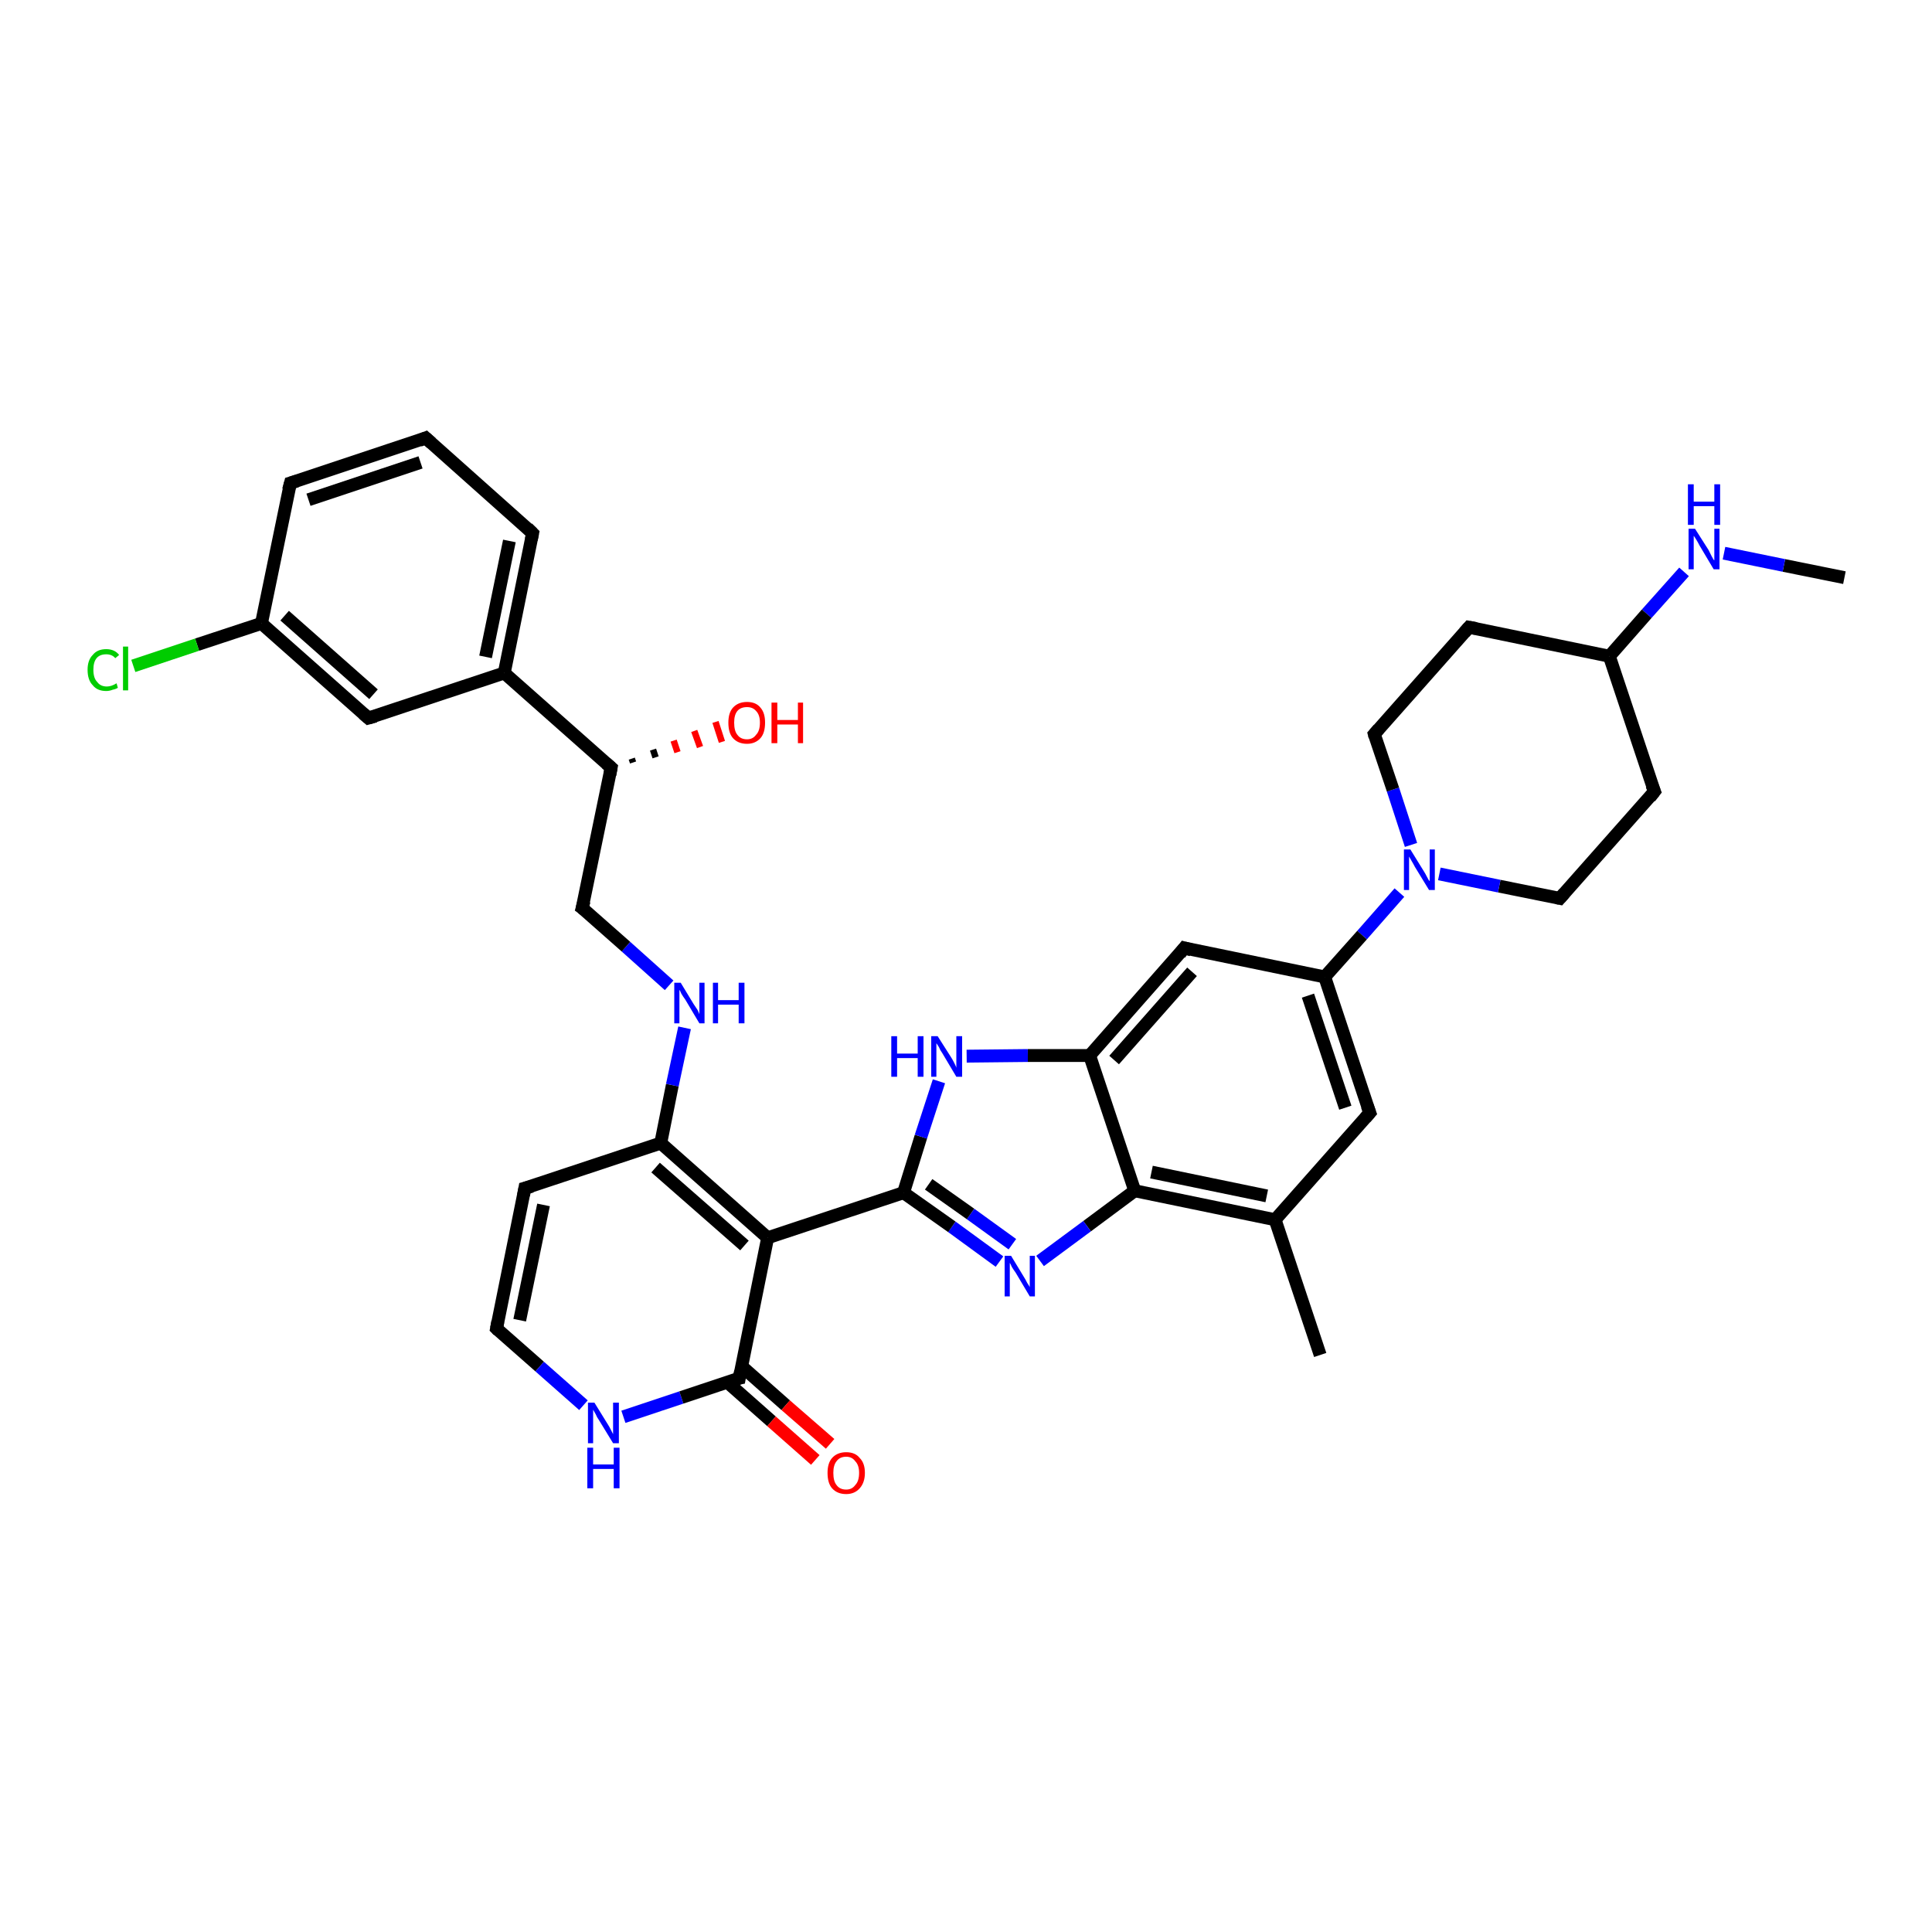 <?xml version='1.0' encoding='iso-8859-1'?>
<svg version='1.1' baseProfile='full'
              xmlns='http://www.w3.org/2000/svg'
                      xmlns:rdkit='http://www.rdkit.org/xml'
                      xmlns:xlink='http://www.w3.org/1999/xlink'
                  xml:space='preserve'
width='300px' height='300px' viewBox='0 0 300 300'>
<!-- END OF HEADER -->
<rect style='opacity:1.0;fill:#FFFFFF;stroke:none' width='300.0' height='300.0' x='0.0' y='0.0'> </rect>
<path class='bond-0 atom-0 atom-1' d='M 286.4,89.7 L 277.0,87.8' style='fill:none;fill-rule:evenodd;stroke:#000000;stroke-width:2.0px;stroke-linecap:butt;stroke-linejoin:miter;stroke-opacity:1' />
<path class='bond-0 atom-0 atom-1' d='M 277.0,87.8 L 267.7,85.9' style='fill:none;fill-rule:evenodd;stroke:#0000FF;stroke-width:2.0px;stroke-linecap:butt;stroke-linejoin:miter;stroke-opacity:1' />
<path class='bond-1 atom-1 atom-2' d='M 261.5,88.8 L 255.7,95.3' style='fill:none;fill-rule:evenodd;stroke:#0000FF;stroke-width:2.0px;stroke-linecap:butt;stroke-linejoin:miter;stroke-opacity:1' />
<path class='bond-1 atom-1 atom-2' d='M 255.7,95.3 L 249.9,101.9' style='fill:none;fill-rule:evenodd;stroke:#000000;stroke-width:2.0px;stroke-linecap:butt;stroke-linejoin:miter;stroke-opacity:1' />
<path class='bond-2 atom-2 atom-3' d='M 249.9,101.9 L 256.9,122.9' style='fill:none;fill-rule:evenodd;stroke:#000000;stroke-width:2.0px;stroke-linecap:butt;stroke-linejoin:miter;stroke-opacity:1' />
<path class='bond-3 atom-3 atom-4' d='M 256.9,122.9 L 242.2,139.5' style='fill:none;fill-rule:evenodd;stroke:#000000;stroke-width:2.0px;stroke-linecap:butt;stroke-linejoin:miter;stroke-opacity:1' />
<path class='bond-4 atom-4 atom-5' d='M 242.2,139.5 L 232.8,137.6' style='fill:none;fill-rule:evenodd;stroke:#000000;stroke-width:2.0px;stroke-linecap:butt;stroke-linejoin:miter;stroke-opacity:1' />
<path class='bond-4 atom-4 atom-5' d='M 232.8,137.6 L 223.5,135.7' style='fill:none;fill-rule:evenodd;stroke:#0000FF;stroke-width:2.0px;stroke-linecap:butt;stroke-linejoin:miter;stroke-opacity:1' />
<path class='bond-5 atom-5 atom-6' d='M 219.1,131.2 L 216.3,122.6' style='fill:none;fill-rule:evenodd;stroke:#0000FF;stroke-width:2.0px;stroke-linecap:butt;stroke-linejoin:miter;stroke-opacity:1' />
<path class='bond-5 atom-5 atom-6' d='M 216.3,122.6 L 213.4,114.0' style='fill:none;fill-rule:evenodd;stroke:#000000;stroke-width:2.0px;stroke-linecap:butt;stroke-linejoin:miter;stroke-opacity:1' />
<path class='bond-6 atom-6 atom-7' d='M 213.4,114.0 L 228.1,97.4' style='fill:none;fill-rule:evenodd;stroke:#000000;stroke-width:2.0px;stroke-linecap:butt;stroke-linejoin:miter;stroke-opacity:1' />
<path class='bond-7 atom-5 atom-8' d='M 217.3,138.6 L 211.5,145.2' style='fill:none;fill-rule:evenodd;stroke:#0000FF;stroke-width:2.0px;stroke-linecap:butt;stroke-linejoin:miter;stroke-opacity:1' />
<path class='bond-7 atom-5 atom-8' d='M 211.5,145.2 L 205.7,151.7' style='fill:none;fill-rule:evenodd;stroke:#000000;stroke-width:2.0px;stroke-linecap:butt;stroke-linejoin:miter;stroke-opacity:1' />
<path class='bond-8 atom-8 atom-9' d='M 205.7,151.7 L 212.7,172.8' style='fill:none;fill-rule:evenodd;stroke:#000000;stroke-width:2.0px;stroke-linecap:butt;stroke-linejoin:miter;stroke-opacity:1' />
<path class='bond-8 atom-8 atom-9' d='M 203.1,154.6 L 208.9,172.0' style='fill:none;fill-rule:evenodd;stroke:#000000;stroke-width:2.0px;stroke-linecap:butt;stroke-linejoin:miter;stroke-opacity:1' />
<path class='bond-9 atom-9 atom-10' d='M 212.7,172.8 L 198.0,189.4' style='fill:none;fill-rule:evenodd;stroke:#000000;stroke-width:2.0px;stroke-linecap:butt;stroke-linejoin:miter;stroke-opacity:1' />
<path class='bond-10 atom-10 atom-11' d='M 198.0,189.4 L 205.0,210.4' style='fill:none;fill-rule:evenodd;stroke:#000000;stroke-width:2.0px;stroke-linecap:butt;stroke-linejoin:miter;stroke-opacity:1' />
<path class='bond-11 atom-10 atom-12' d='M 198.0,189.4 L 176.2,184.9' style='fill:none;fill-rule:evenodd;stroke:#000000;stroke-width:2.0px;stroke-linecap:butt;stroke-linejoin:miter;stroke-opacity:1' />
<path class='bond-11 atom-10 atom-12' d='M 196.7,185.7 L 178.8,182.0' style='fill:none;fill-rule:evenodd;stroke:#000000;stroke-width:2.0px;stroke-linecap:butt;stroke-linejoin:miter;stroke-opacity:1' />
<path class='bond-12 atom-12 atom-13' d='M 176.2,184.9 L 168.8,190.4' style='fill:none;fill-rule:evenodd;stroke:#000000;stroke-width:2.0px;stroke-linecap:butt;stroke-linejoin:miter;stroke-opacity:1' />
<path class='bond-12 atom-12 atom-13' d='M 168.8,190.4 L 161.5,195.8' style='fill:none;fill-rule:evenodd;stroke:#0000FF;stroke-width:2.0px;stroke-linecap:butt;stroke-linejoin:miter;stroke-opacity:1' />
<path class='bond-13 atom-13 atom-14' d='M 155.2,195.9 L 147.8,190.5' style='fill:none;fill-rule:evenodd;stroke:#0000FF;stroke-width:2.0px;stroke-linecap:butt;stroke-linejoin:miter;stroke-opacity:1' />
<path class='bond-13 atom-13 atom-14' d='M 147.8,190.5 L 140.3,185.2' style='fill:none;fill-rule:evenodd;stroke:#000000;stroke-width:2.0px;stroke-linecap:butt;stroke-linejoin:miter;stroke-opacity:1' />
<path class='bond-13 atom-13 atom-14' d='M 157.2,193.2 L 150.7,188.5' style='fill:none;fill-rule:evenodd;stroke:#0000FF;stroke-width:2.0px;stroke-linecap:butt;stroke-linejoin:miter;stroke-opacity:1' />
<path class='bond-13 atom-13 atom-14' d='M 150.7,188.5 L 144.2,183.9' style='fill:none;fill-rule:evenodd;stroke:#000000;stroke-width:2.0px;stroke-linecap:butt;stroke-linejoin:miter;stroke-opacity:1' />
<path class='bond-14 atom-14 atom-15' d='M 140.3,185.2 L 143.0,176.5' style='fill:none;fill-rule:evenodd;stroke:#000000;stroke-width:2.0px;stroke-linecap:butt;stroke-linejoin:miter;stroke-opacity:1' />
<path class='bond-14 atom-14 atom-15' d='M 143.0,176.5 L 145.8,167.9' style='fill:none;fill-rule:evenodd;stroke:#0000FF;stroke-width:2.0px;stroke-linecap:butt;stroke-linejoin:miter;stroke-opacity:1' />
<path class='bond-15 atom-15 atom-16' d='M 150.1,164.0 L 159.6,163.9' style='fill:none;fill-rule:evenodd;stroke:#0000FF;stroke-width:2.0px;stroke-linecap:butt;stroke-linejoin:miter;stroke-opacity:1' />
<path class='bond-15 atom-15 atom-16' d='M 159.6,163.9 L 169.2,163.9' style='fill:none;fill-rule:evenodd;stroke:#000000;stroke-width:2.0px;stroke-linecap:butt;stroke-linejoin:miter;stroke-opacity:1' />
<path class='bond-16 atom-16 atom-17' d='M 169.2,163.9 L 183.9,147.2' style='fill:none;fill-rule:evenodd;stroke:#000000;stroke-width:2.0px;stroke-linecap:butt;stroke-linejoin:miter;stroke-opacity:1' />
<path class='bond-16 atom-16 atom-17' d='M 173.0,164.6 L 185.1,150.9' style='fill:none;fill-rule:evenodd;stroke:#000000;stroke-width:2.0px;stroke-linecap:butt;stroke-linejoin:miter;stroke-opacity:1' />
<path class='bond-17 atom-14 atom-18' d='M 140.3,185.2 L 119.2,192.2' style='fill:none;fill-rule:evenodd;stroke:#000000;stroke-width:2.0px;stroke-linecap:butt;stroke-linejoin:miter;stroke-opacity:1' />
<path class='bond-18 atom-18 atom-19' d='M 119.2,192.2 L 102.6,177.5' style='fill:none;fill-rule:evenodd;stroke:#000000;stroke-width:2.0px;stroke-linecap:butt;stroke-linejoin:miter;stroke-opacity:1' />
<path class='bond-18 atom-18 atom-19' d='M 115.6,193.4 L 101.8,181.3' style='fill:none;fill-rule:evenodd;stroke:#000000;stroke-width:2.0px;stroke-linecap:butt;stroke-linejoin:miter;stroke-opacity:1' />
<path class='bond-19 atom-19 atom-20' d='M 102.6,177.5 L 104.4,168.5' style='fill:none;fill-rule:evenodd;stroke:#000000;stroke-width:2.0px;stroke-linecap:butt;stroke-linejoin:miter;stroke-opacity:1' />
<path class='bond-19 atom-19 atom-20' d='M 104.4,168.5 L 106.3,159.6' style='fill:none;fill-rule:evenodd;stroke:#0000FF;stroke-width:2.0px;stroke-linecap:butt;stroke-linejoin:miter;stroke-opacity:1' />
<path class='bond-20 atom-20 atom-21' d='M 103.9,153.0 L 97.2,147.0' style='fill:none;fill-rule:evenodd;stroke:#0000FF;stroke-width:2.0px;stroke-linecap:butt;stroke-linejoin:miter;stroke-opacity:1' />
<path class='bond-20 atom-20 atom-21' d='M 97.2,147.0 L 90.4,141.0' style='fill:none;fill-rule:evenodd;stroke:#000000;stroke-width:2.0px;stroke-linecap:butt;stroke-linejoin:miter;stroke-opacity:1' />
<path class='bond-21 atom-21 atom-22' d='M 90.4,141.0 L 94.9,119.2' style='fill:none;fill-rule:evenodd;stroke:#000000;stroke-width:2.0px;stroke-linecap:butt;stroke-linejoin:miter;stroke-opacity:1' />
<path class='bond-22 atom-22 atom-23' d='M 98.1,117.8 L 98.3,118.4' style='fill:none;fill-rule:evenodd;stroke:#000000;stroke-width:1.0px;stroke-linecap:butt;stroke-linejoin:miter;stroke-opacity:1' />
<path class='bond-22 atom-22 atom-23' d='M 101.4,116.4 L 101.8,117.6' style='fill:none;fill-rule:evenodd;stroke:#000000;stroke-width:1.0px;stroke-linecap:butt;stroke-linejoin:miter;stroke-opacity:1' />
<path class='bond-22 atom-22 atom-23' d='M 104.6,115.0 L 105.2,116.8' style='fill:none;fill-rule:evenodd;stroke:#FF0000;stroke-width:1.0px;stroke-linecap:butt;stroke-linejoin:miter;stroke-opacity:1' />
<path class='bond-22 atom-22 atom-23' d='M 107.8,113.5 L 108.7,116.0' style='fill:none;fill-rule:evenodd;stroke:#FF0000;stroke-width:1.0px;stroke-linecap:butt;stroke-linejoin:miter;stroke-opacity:1' />
<path class='bond-22 atom-22 atom-23' d='M 111.1,112.1 L 112.1,115.2' style='fill:none;fill-rule:evenodd;stroke:#FF0000;stroke-width:1.0px;stroke-linecap:butt;stroke-linejoin:miter;stroke-opacity:1' />
<path class='bond-23 atom-22 atom-24' d='M 94.9,119.2 L 78.3,104.5' style='fill:none;fill-rule:evenodd;stroke:#000000;stroke-width:2.0px;stroke-linecap:butt;stroke-linejoin:miter;stroke-opacity:1' />
<path class='bond-24 atom-24 atom-25' d='M 78.3,104.5 L 82.7,82.8' style='fill:none;fill-rule:evenodd;stroke:#000000;stroke-width:2.0px;stroke-linecap:butt;stroke-linejoin:miter;stroke-opacity:1' />
<path class='bond-24 atom-24 atom-25' d='M 75.4,102.0 L 79.1,84.0' style='fill:none;fill-rule:evenodd;stroke:#000000;stroke-width:2.0px;stroke-linecap:butt;stroke-linejoin:miter;stroke-opacity:1' />
<path class='bond-25 atom-25 atom-26' d='M 82.7,82.8 L 66.1,68.0' style='fill:none;fill-rule:evenodd;stroke:#000000;stroke-width:2.0px;stroke-linecap:butt;stroke-linejoin:miter;stroke-opacity:1' />
<path class='bond-26 atom-26 atom-27' d='M 66.1,68.0 L 45.1,75.0' style='fill:none;fill-rule:evenodd;stroke:#000000;stroke-width:2.0px;stroke-linecap:butt;stroke-linejoin:miter;stroke-opacity:1' />
<path class='bond-26 atom-26 atom-27' d='M 65.3,71.8 L 47.9,77.6' style='fill:none;fill-rule:evenodd;stroke:#000000;stroke-width:2.0px;stroke-linecap:butt;stroke-linejoin:miter;stroke-opacity:1' />
<path class='bond-27 atom-27 atom-28' d='M 45.1,75.0 L 40.6,96.8' style='fill:none;fill-rule:evenodd;stroke:#000000;stroke-width:2.0px;stroke-linecap:butt;stroke-linejoin:miter;stroke-opacity:1' />
<path class='bond-28 atom-28 atom-29' d='M 40.6,96.8 L 30.6,100.1' style='fill:none;fill-rule:evenodd;stroke:#000000;stroke-width:2.0px;stroke-linecap:butt;stroke-linejoin:miter;stroke-opacity:1' />
<path class='bond-28 atom-28 atom-29' d='M 30.6,100.1 L 20.7,103.4' style='fill:none;fill-rule:evenodd;stroke:#00CC00;stroke-width:2.0px;stroke-linecap:butt;stroke-linejoin:miter;stroke-opacity:1' />
<path class='bond-29 atom-28 atom-30' d='M 40.6,96.8 L 57.2,111.5' style='fill:none;fill-rule:evenodd;stroke:#000000;stroke-width:2.0px;stroke-linecap:butt;stroke-linejoin:miter;stroke-opacity:1' />
<path class='bond-29 atom-28 atom-30' d='M 44.2,95.6 L 58.0,107.8' style='fill:none;fill-rule:evenodd;stroke:#000000;stroke-width:2.0px;stroke-linecap:butt;stroke-linejoin:miter;stroke-opacity:1' />
<path class='bond-30 atom-19 atom-31' d='M 102.6,177.5 L 81.5,184.5' style='fill:none;fill-rule:evenodd;stroke:#000000;stroke-width:2.0px;stroke-linecap:butt;stroke-linejoin:miter;stroke-opacity:1' />
<path class='bond-31 atom-31 atom-32' d='M 81.5,184.5 L 77.1,206.3' style='fill:none;fill-rule:evenodd;stroke:#000000;stroke-width:2.0px;stroke-linecap:butt;stroke-linejoin:miter;stroke-opacity:1' />
<path class='bond-31 atom-31 atom-32' d='M 84.4,187.1 L 80.7,205.0' style='fill:none;fill-rule:evenodd;stroke:#000000;stroke-width:2.0px;stroke-linecap:butt;stroke-linejoin:miter;stroke-opacity:1' />
<path class='bond-32 atom-32 atom-33' d='M 77.1,206.3 L 83.8,212.2' style='fill:none;fill-rule:evenodd;stroke:#000000;stroke-width:2.0px;stroke-linecap:butt;stroke-linejoin:miter;stroke-opacity:1' />
<path class='bond-32 atom-32 atom-33' d='M 83.8,212.2 L 90.6,218.2' style='fill:none;fill-rule:evenodd;stroke:#0000FF;stroke-width:2.0px;stroke-linecap:butt;stroke-linejoin:miter;stroke-opacity:1' />
<path class='bond-33 atom-33 atom-34' d='M 96.8,220.0 L 105.8,217.0' style='fill:none;fill-rule:evenodd;stroke:#0000FF;stroke-width:2.0px;stroke-linecap:butt;stroke-linejoin:miter;stroke-opacity:1' />
<path class='bond-33 atom-33 atom-34' d='M 105.8,217.0 L 114.8,214.0' style='fill:none;fill-rule:evenodd;stroke:#000000;stroke-width:2.0px;stroke-linecap:butt;stroke-linejoin:miter;stroke-opacity:1' />
<path class='bond-34 atom-34 atom-35' d='M 112.9,214.6 L 119.8,220.7' style='fill:none;fill-rule:evenodd;stroke:#000000;stroke-width:2.0px;stroke-linecap:butt;stroke-linejoin:miter;stroke-opacity:1' />
<path class='bond-34 atom-34 atom-35' d='M 119.8,220.7 L 126.6,226.7' style='fill:none;fill-rule:evenodd;stroke:#FF0000;stroke-width:2.0px;stroke-linecap:butt;stroke-linejoin:miter;stroke-opacity:1' />
<path class='bond-34 atom-34 atom-35' d='M 115.1,212.1 L 122.0,218.2' style='fill:none;fill-rule:evenodd;stroke:#000000;stroke-width:2.0px;stroke-linecap:butt;stroke-linejoin:miter;stroke-opacity:1' />
<path class='bond-34 atom-34 atom-35' d='M 122.0,218.2 L 128.9,224.2' style='fill:none;fill-rule:evenodd;stroke:#FF0000;stroke-width:2.0px;stroke-linecap:butt;stroke-linejoin:miter;stroke-opacity:1' />
<path class='bond-35 atom-7 atom-2' d='M 228.1,97.4 L 249.9,101.9' style='fill:none;fill-rule:evenodd;stroke:#000000;stroke-width:2.0px;stroke-linecap:butt;stroke-linejoin:miter;stroke-opacity:1' />
<path class='bond-36 atom-17 atom-8' d='M 183.9,147.2 L 205.7,151.7' style='fill:none;fill-rule:evenodd;stroke:#000000;stroke-width:2.0px;stroke-linecap:butt;stroke-linejoin:miter;stroke-opacity:1' />
<path class='bond-37 atom-34 atom-18' d='M 114.8,214.0 L 119.2,192.2' style='fill:none;fill-rule:evenodd;stroke:#000000;stroke-width:2.0px;stroke-linecap:butt;stroke-linejoin:miter;stroke-opacity:1' />
<path class='bond-38 atom-16 atom-12' d='M 169.2,163.9 L 176.2,184.9' style='fill:none;fill-rule:evenodd;stroke:#000000;stroke-width:2.0px;stroke-linecap:butt;stroke-linejoin:miter;stroke-opacity:1' />
<path class='bond-39 atom-30 atom-24' d='M 57.2,111.5 L 78.3,104.5' style='fill:none;fill-rule:evenodd;stroke:#000000;stroke-width:2.0px;stroke-linecap:butt;stroke-linejoin:miter;stroke-opacity:1' />
<path d='M 256.5,121.9 L 256.9,122.9 L 256.2,123.8' style='fill:none;stroke:#000000;stroke-width:2.0px;stroke-linecap:butt;stroke-linejoin:miter;stroke-opacity:1;' />
<path d='M 242.9,138.7 L 242.2,139.5 L 241.7,139.4' style='fill:none;stroke:#000000;stroke-width:2.0px;stroke-linecap:butt;stroke-linejoin:miter;stroke-opacity:1;' />
<path d='M 213.5,114.4 L 213.4,114.0 L 214.1,113.2' style='fill:none;stroke:#000000;stroke-width:2.0px;stroke-linecap:butt;stroke-linejoin:miter;stroke-opacity:1;' />
<path d='M 227.4,98.2 L 228.1,97.4 L 229.2,97.6' style='fill:none;stroke:#000000;stroke-width:2.0px;stroke-linecap:butt;stroke-linejoin:miter;stroke-opacity:1;' />
<path d='M 212.3,171.7 L 212.7,172.8 L 212.0,173.6' style='fill:none;stroke:#000000;stroke-width:2.0px;stroke-linecap:butt;stroke-linejoin:miter;stroke-opacity:1;' />
<path d='M 183.2,148.1 L 183.9,147.2 L 185.0,147.5' style='fill:none;stroke:#000000;stroke-width:2.0px;stroke-linecap:butt;stroke-linejoin:miter;stroke-opacity:1;' />
<path d='M 90.8,141.3 L 90.4,141.0 L 90.7,139.9' style='fill:none;stroke:#000000;stroke-width:2.0px;stroke-linecap:butt;stroke-linejoin:miter;stroke-opacity:1;' />
<path d='M 94.7,120.3 L 94.9,119.2 L 94.1,118.5' style='fill:none;stroke:#000000;stroke-width:2.0px;stroke-linecap:butt;stroke-linejoin:miter;stroke-opacity:1;' />
<path d='M 82.5,83.8 L 82.7,82.8 L 81.9,82.0' style='fill:none;stroke:#000000;stroke-width:2.0px;stroke-linecap:butt;stroke-linejoin:miter;stroke-opacity:1;' />
<path d='M 67.0,68.8 L 66.1,68.0 L 65.1,68.4' style='fill:none;stroke:#000000;stroke-width:2.0px;stroke-linecap:butt;stroke-linejoin:miter;stroke-opacity:1;' />
<path d='M 46.1,74.7 L 45.1,75.0 L 44.8,76.1' style='fill:none;stroke:#000000;stroke-width:2.0px;stroke-linecap:butt;stroke-linejoin:miter;stroke-opacity:1;' />
<path d='M 56.4,110.8 L 57.2,111.5 L 58.3,111.2' style='fill:none;stroke:#000000;stroke-width:2.0px;stroke-linecap:butt;stroke-linejoin:miter;stroke-opacity:1;' />
<path d='M 82.6,184.2 L 81.5,184.5 L 81.3,185.6' style='fill:none;stroke:#000000;stroke-width:2.0px;stroke-linecap:butt;stroke-linejoin:miter;stroke-opacity:1;' />
<path d='M 77.3,205.2 L 77.1,206.3 L 77.4,206.6' style='fill:none;stroke:#000000;stroke-width:2.0px;stroke-linecap:butt;stroke-linejoin:miter;stroke-opacity:1;' />
<path d='M 114.3,214.1 L 114.8,214.0 L 115.0,212.9' style='fill:none;stroke:#000000;stroke-width:2.0px;stroke-linecap:butt;stroke-linejoin:miter;stroke-opacity:1;' />
<path class='atom-1' d='M 263.2 82.1
L 265.3 85.4
Q 265.5 85.8, 265.8 86.4
Q 266.1 87.0, 266.2 87.0
L 266.2 82.1
L 267.0 82.1
L 267.0 88.4
L 266.1 88.4
L 263.9 84.7
Q 263.7 84.3, 263.4 83.8
Q 263.1 83.3, 263.0 83.2
L 263.0 88.4
L 262.2 88.4
L 262.2 82.1
L 263.2 82.1
' fill='#0000FF'/>
<path class='atom-1' d='M 262.1 75.2
L 263.0 75.2
L 263.0 77.9
L 266.2 77.9
L 266.2 75.2
L 267.1 75.2
L 267.1 81.5
L 266.2 81.5
L 266.2 78.6
L 263.0 78.6
L 263.0 81.5
L 262.1 81.5
L 262.1 75.2
' fill='#0000FF'/>
<path class='atom-5' d='M 219.0 131.9
L 221.1 135.3
Q 221.3 135.6, 221.6 136.2
Q 221.9 136.8, 222.0 136.8
L 222.0 131.9
L 222.8 131.9
L 222.8 138.2
L 221.9 138.2
L 219.7 134.6
Q 219.5 134.2, 219.2 133.7
Q 218.9 133.2, 218.8 133.0
L 218.8 138.2
L 218.0 138.2
L 218.0 131.9
L 219.0 131.9
' fill='#0000FF'/>
<path class='atom-13' d='M 157.0 195.0
L 159.0 198.3
Q 159.2 198.6, 159.5 199.2
Q 159.9 199.8, 159.9 199.9
L 159.9 195.0
L 160.7 195.0
L 160.7 201.3
L 159.9 201.3
L 157.7 197.6
Q 157.4 197.2, 157.1 196.7
Q 156.9 196.2, 156.8 196.1
L 156.8 201.3
L 156.0 201.3
L 156.0 195.0
L 157.0 195.0
' fill='#0000FF'/>
<path class='atom-15' d='M 138.4 160.9
L 139.3 160.9
L 139.3 163.6
L 142.5 163.6
L 142.5 160.9
L 143.4 160.9
L 143.4 167.2
L 142.5 167.2
L 142.5 164.3
L 139.3 164.3
L 139.3 167.2
L 138.4 167.2
L 138.4 160.9
' fill='#0000FF'/>
<path class='atom-15' d='M 145.6 160.9
L 147.7 164.2
Q 147.9 164.5, 148.2 165.1
Q 148.5 165.7, 148.5 165.8
L 148.5 160.9
L 149.4 160.9
L 149.4 167.2
L 148.5 167.2
L 146.3 163.5
Q 146.0 163.1, 145.8 162.6
Q 145.5 162.1, 145.4 162.0
L 145.4 167.2
L 144.6 167.2
L 144.6 160.9
L 145.6 160.9
' fill='#0000FF'/>
<path class='atom-20' d='M 105.7 152.6
L 107.7 155.9
Q 107.9 156.2, 108.3 156.8
Q 108.6 157.4, 108.6 157.5
L 108.6 152.6
L 109.4 152.6
L 109.4 158.9
L 108.6 158.9
L 106.4 155.2
Q 106.1 154.8, 105.8 154.3
Q 105.6 153.8, 105.5 153.7
L 105.5 158.9
L 104.7 158.9
L 104.7 152.6
L 105.7 152.6
' fill='#0000FF'/>
<path class='atom-20' d='M 110.7 152.6
L 111.5 152.6
L 111.5 155.3
L 114.7 155.3
L 114.7 152.6
L 115.6 152.6
L 115.6 158.9
L 114.7 158.9
L 114.7 156.0
L 111.5 156.0
L 111.5 158.9
L 110.7 158.9
L 110.7 152.6
' fill='#0000FF'/>
<path class='atom-23' d='M 113.1 112.2
Q 113.1 110.7, 113.8 109.9
Q 114.6 109.0, 116.0 109.0
Q 117.4 109.0, 118.1 109.9
Q 118.8 110.7, 118.8 112.2
Q 118.8 113.8, 118.1 114.6
Q 117.3 115.5, 116.0 115.5
Q 114.6 115.5, 113.8 114.6
Q 113.1 113.8, 113.1 112.2
M 116.0 114.8
Q 116.9 114.8, 117.4 114.1
Q 118.0 113.5, 118.0 112.2
Q 118.0 111.0, 117.4 110.4
Q 116.9 109.8, 116.0 109.8
Q 115.0 109.8, 114.5 110.4
Q 114.0 111.0, 114.0 112.2
Q 114.0 113.5, 114.5 114.1
Q 115.0 114.8, 116.0 114.8
' fill='#FF0000'/>
<path class='atom-23' d='M 119.8 109.1
L 120.7 109.1
L 120.7 111.8
L 123.9 111.8
L 123.9 109.1
L 124.7 109.1
L 124.7 115.4
L 123.9 115.4
L 123.9 112.5
L 120.7 112.5
L 120.7 115.4
L 119.8 115.4
L 119.8 109.1
' fill='#FF0000'/>
<path class='atom-29' d='M 13.6 104.0
Q 13.6 102.5, 14.4 101.7
Q 15.1 100.8, 16.5 100.8
Q 17.8 100.8, 18.5 101.7
L 17.9 102.2
Q 17.4 101.6, 16.5 101.6
Q 15.5 101.6, 15.0 102.2
Q 14.5 102.8, 14.5 104.0
Q 14.5 105.3, 15.1 105.9
Q 15.6 106.6, 16.6 106.6
Q 17.3 106.6, 18.1 106.1
L 18.3 106.8
Q 18.0 107.0, 17.5 107.1
Q 17.0 107.3, 16.5 107.3
Q 15.1 107.3, 14.4 106.4
Q 13.6 105.6, 13.6 104.0
' fill='#00CC00'/>
<path class='atom-29' d='M 19.1 100.4
L 19.9 100.4
L 19.9 107.2
L 19.1 107.2
L 19.1 100.4
' fill='#00CC00'/>
<path class='atom-33' d='M 92.3 217.8
L 94.4 221.2
Q 94.6 221.5, 94.9 222.1
Q 95.2 222.7, 95.2 222.7
L 95.2 217.8
L 96.1 217.8
L 96.1 224.1
L 95.2 224.1
L 93.0 220.5
Q 92.7 220.1, 92.5 219.6
Q 92.2 219.1, 92.1 218.9
L 92.1 224.1
L 91.3 224.1
L 91.3 217.8
L 92.3 217.8
' fill='#0000FF'/>
<path class='atom-33' d='M 91.2 224.8
L 92.1 224.8
L 92.1 227.4
L 95.3 227.4
L 95.3 224.8
L 96.2 224.8
L 96.2 231.1
L 95.3 231.1
L 95.3 228.1
L 92.1 228.1
L 92.1 231.1
L 91.2 231.1
L 91.2 224.8
' fill='#0000FF'/>
<path class='atom-35' d='M 128.5 228.7
Q 128.5 227.2, 129.2 226.4
Q 130.0 225.5, 131.4 225.5
Q 132.8 225.5, 133.5 226.4
Q 134.3 227.2, 134.3 228.7
Q 134.3 230.2, 133.5 231.1
Q 132.7 232.0, 131.4 232.0
Q 130.0 232.0, 129.2 231.1
Q 128.5 230.3, 128.5 228.7
M 131.4 231.3
Q 132.3 231.3, 132.8 230.6
Q 133.4 230.0, 133.4 228.7
Q 133.4 227.5, 132.8 226.9
Q 132.3 226.2, 131.4 226.2
Q 130.4 226.2, 129.9 226.9
Q 129.4 227.5, 129.4 228.7
Q 129.4 230.0, 129.9 230.6
Q 130.4 231.3, 131.4 231.3
' fill='#FF0000'/>
</svg>
